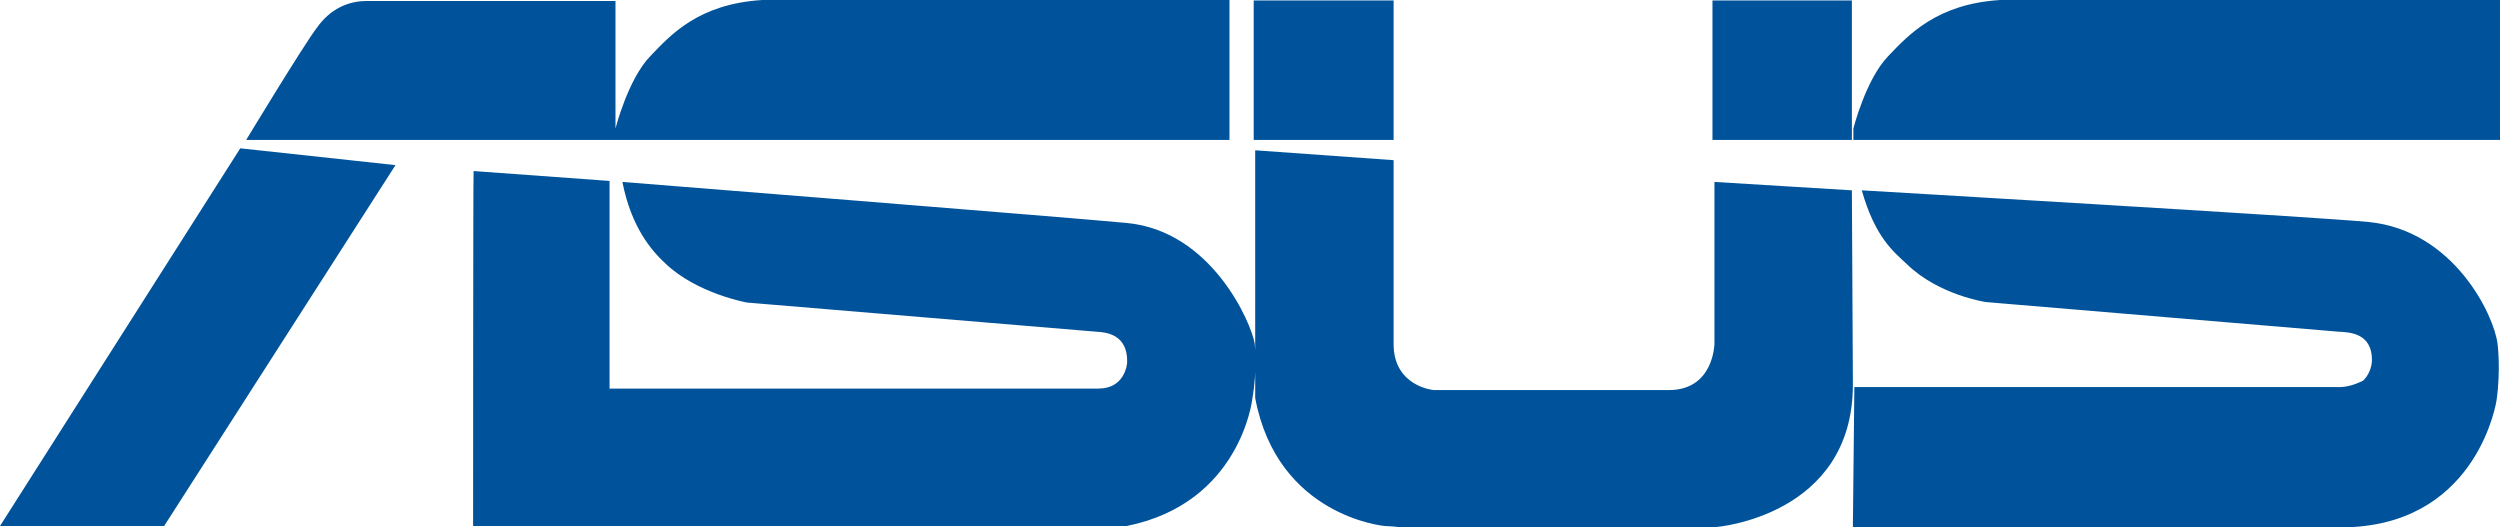 <?xml version="1.0" encoding="UTF-8" standalone="no"?>
<!-- Generator: Adobe Illustrator 19.2.1, SVG Export Plug-In . SVG Version: 6.00 Build 0)  -->

<svg
   version="1.1"
   id="svg3875"
   inkscape:version="1.4 (86a8ad7, 2024-10-11)"
   sodipodi:docname="Asus blue logo.svg"
   x="0px"
   y="0px"
   viewBox="0 0 500 105.398"
   xml:space="preserve"
   width="500"
   height="105.398"
   xmlns:inkscape="http://www.inkscape.org/namespaces/inkscape"
   xmlns:sodipodi="http://sodipodi.sourceforge.net/DTD/sodipodi-0.dtd"
   xmlns="http://www.w3.org/2000/svg"
   xmlns:svg="http://www.w3.org/2000/svg"
   xmlns:rdf="http://www.w3.org/1999/02/22-rdf-syntax-ns#"
   xmlns:cc="http://creativecommons.org/ns#"
   xmlns:dc="http://purl.org/dc/elements/1.1/"><defs
     id="defs9" /><sodipodi:namedview
     pagecolor="#ffffff"
     bordercolor="#666666"
     borderopacity="1"
     objecttolerance="10"
     gridtolerance="10"
     guidetolerance="10"
     inkscape:pageopacity="0"
     inkscape:pageshadow="2"
     inkscape:window-width="1920"
     inkscape:window-height="1001"
     id="namedview7"
     showgrid="false"
     inkscape:zoom="2"
     inkscape:cx="241"
     inkscape:cy="41.75"
     inkscape:window-x="-9"
     inkscape:window-y="-9"
     inkscape:window-maximized="1"
     inkscape:current-layer="svg3875"
     inkscape:showpageshadow="2"
     inkscape:pagecheckerboard="0"
     inkscape:deskcolor="#d1d1d1" /><style
     type="text/css"
     id="style3">
	.st0{fill:#00539B;}
</style><path
     class="st0"
     d="M 48.052,29.662 0,105.201 H 32.826 L 79.098,33.024 Z M 245.897,27.981 V 0 h -93.435 c -12.755,0.791 -18.291,6.921 -22.444,11.272 -4.449,4.647 -6.921,14.435 -6.921,14.435 V 0.198 H 73.364 c -3.757,0 -7.317,1.582 -9.986,5.339 -2.768,3.658 -14.139,22.444 -14.139,22.444 z m 254.103,0 V 0 h -99.96 c -12.656,0.791 -18.291,6.921 -22.444,11.272 -4.449,4.647 -6.921,14.435 -6.921,14.435 v 2.274 z M 278.723,0.099 h -27.981 v 27.882 h 27.981 z m 91.655,0 h -27.882 v 27.882 h 27.882 z m 0,37.967 -27.487,-1.681 V 68.717 c 0,0 -0.099,9.294 -9.096,9.294 h -47.063 c 0,0 -8.009,-0.692 -8.009,-9.195 V 32.035 l -27.684,-1.977 V 79.593 c 4.449,23.729 25.905,25.608 25.905,25.608 0,0 2.175,0.099 2.571,0.198 h 63.773 c 0,0 27.289,-2.175 27.289,-28.475 z M 94.621,105.201 h 130.71 c 22.741,-4.548 25.114,-25.311 25.114,-25.311 1.088,-6.13 0.494,-11.173 0.494,-11.173 -0.692,-4.153 -8.602,-22.543 -25.608,-24.125 -10.184,-0.989 -100.85,-8.206 -100.85,-8.206 1.78,9.096 5.833,13.743 8.602,16.314 6.328,6.031 16.314,7.811 16.314,7.811 2.373,0.198 69.903,5.833 69.903,5.833 2.175,0.099 6.229,0.692 6.13,6.031 0,0.692 -0.593,5.339 -5.735,5.339 H 121.91 V 36.187 L 94.72,34.21 c -0.099,0 -0.099,70.991 -0.099,70.991 z m 275.954,0.198 h 100.059 c 25.114,-1.483 28.673,-25.311 28.673,-25.311 0.89,-6.229 0.198,-11.37 0.198,-11.37 -0.692,-5.636 -8.701,-22.642 -25.806,-24.323 -10.085,-0.989 -101.345,-6.328 -101.345,-6.328 2.67,9.393 6.328,12.26 9.096,14.831 6.328,6.13 15.721,7.514 15.721,7.514 2.373,0.198 70.595,5.932 70.595,5.932 2.175,0.099 6.624,0.297 6.624,5.636 0,1.582 -0.791,3.263 -1.78,4.153 0,0 -2.373,1.285 -4.647,1.285 h -97.093 z"
     id="path5"
     inkscape:connector-curvature="0"
     style="fill:#00539b;stroke-width:0.531"
     sodipodi:nodetypes="cccccccccccscccccccccccccccccccccccscscccccccccccccccccccscccccccccccccscscc" /></svg>
